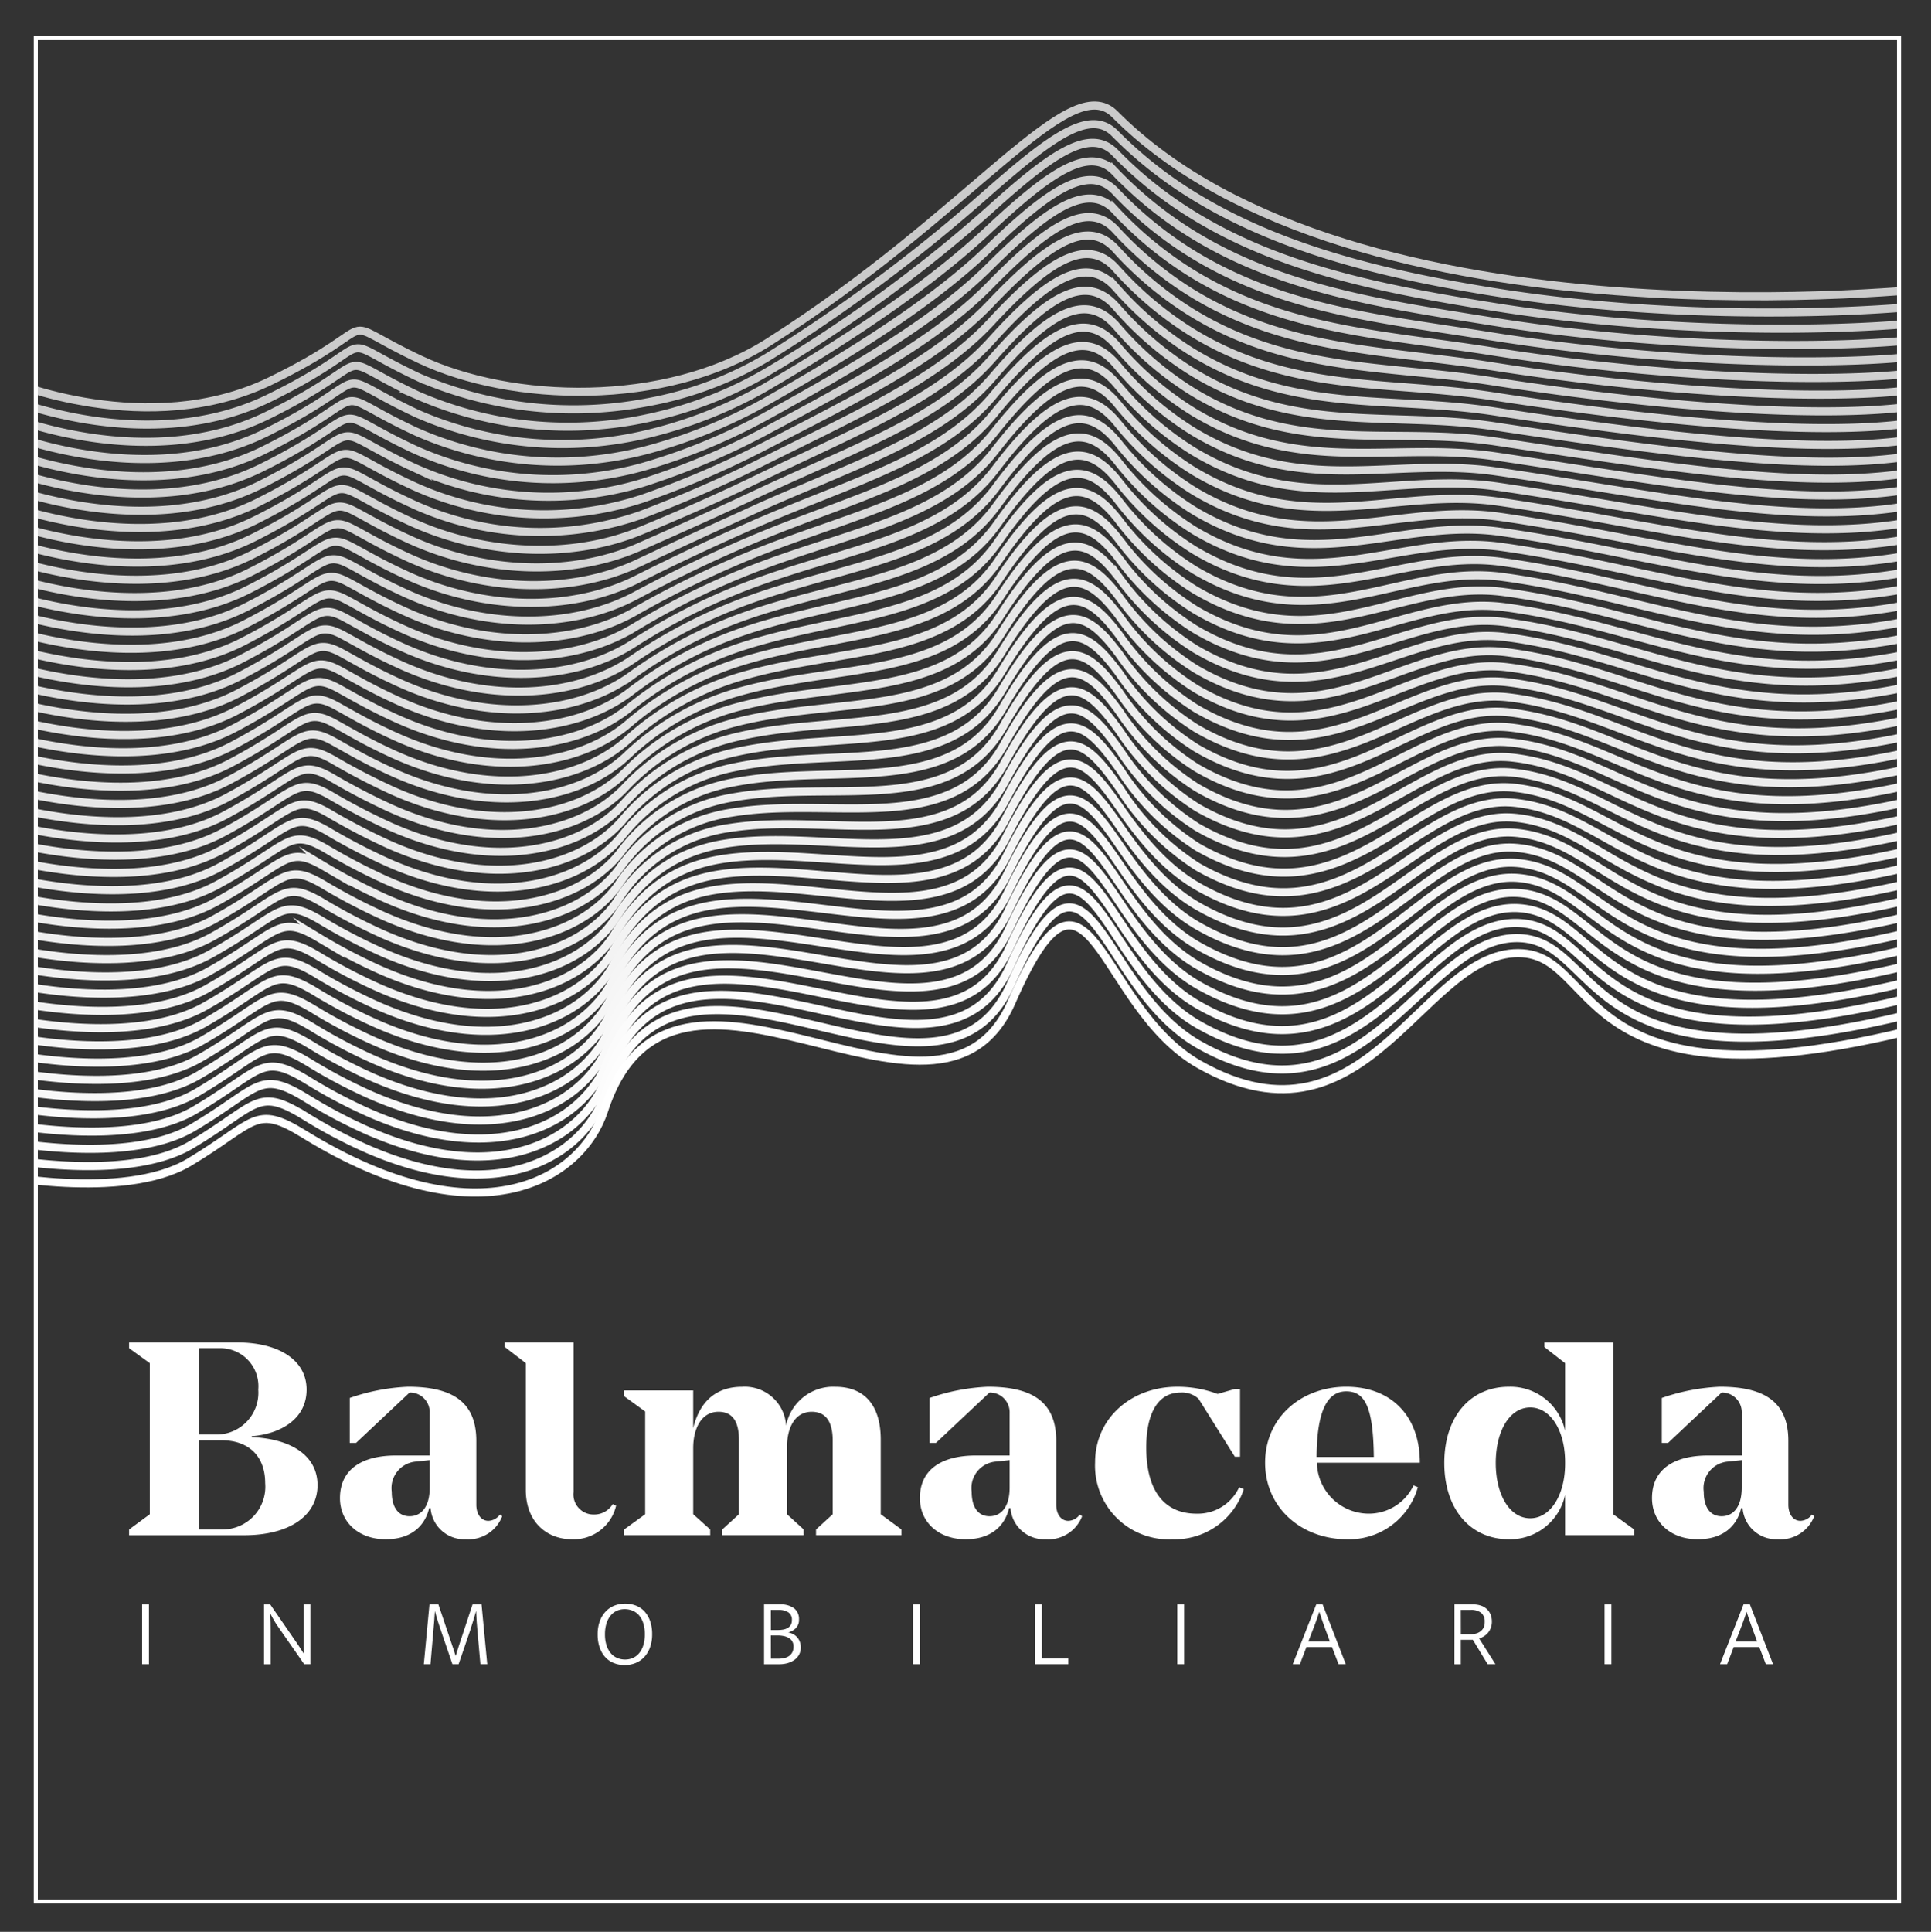 <svg xmlns="http://www.w3.org/2000/svg" xmlns:xlink="http://www.w3.org/1999/xlink" width="177.343" height="177.4" viewBox="0 0 177.343 177.4"><rect x="0" y="0" width="177.343" height="177.4" fill="#333333" stroke="none"/><defs><clipPath id="a"><rect width="171.115" height="171.115" transform="translate(874.618 26.772)" fill="none"/></clipPath></defs><g transform="translate(-871.329 -23.275)"><rect width="177.343" height="177.4" transform="translate(871.329 23.275)" fill="none"/><g clip-path="url(#a)"><path d="M872.005,58.22s12.915,5.514,24.167.04,5.12-6.026,13.789-1.946c8.273,3.893,22.378,4.46,31.958-1.622,18.772-11.92,27.621-25.132,31.795-20.927,21.9,22.062,75.5,15.942,75.5,15.942" fill="none" stroke="#cbcbcb" stroke-miterlimit="10" stroke-width="0.744"/><path d="M871.968,59.838s12.9,5.45,24.039.016c7.418-3.624,7.25-5.1,8.865-4.442.819.33,2.074,1.184,4.98,2.55a35.888,35.888,0,0,0,21,2.244,32.779,32.779,0,0,0,10.96-4.12,148.618,148.618,0,0,0,20.217-15.1c5.82-5.106,9.414-7.8,11.7-5.448a38.187,38.187,0,0,0,6.956,5.554c7.948,4.978,17.563,7.319,27.207,8.9,20.56,3.386,40.578,1.468,41.493,1.173" fill="none" stroke="#ccc" stroke-miterlimit="10" stroke-width="0.744"/><path d="M871.931,61.457s12.888,5.384,23.911-.009c7.387-3.624,7.221-5.1,8.9-4.4.847.352,2.117,1.209,5,2.562a34.552,34.552,0,0,0,21.013,2.075A36.414,36.414,0,0,0,941.7,57.48a130.368,130.368,0,0,0,20.378-14.807c5.785-5.251,9.343-7.772,11.669-5.365a36.821,36.821,0,0,0,6.96,5.6c8.12,5.064,17.631,6.906,27.263,8.462,20.269,3.321,39.755,1.833,41.586,1.242" fill="none" stroke="#cdcdcd" stroke-miterlimit="10" stroke-width="0.744"/><path d="M871.894,63.075s12.875,5.32,23.782-.033c7.357-3.625,7.193-5.108,8.939-4.358.875.373,2.161,1.234,5.018,2.574a33.309,33.309,0,0,0,21.031,1.9,41.094,41.094,0,0,0,10.923-4.289c8.689-5.067,15.6-9.891,20.538-14.512,5.757-5.389,9.276-7.754,11.633-5.283a35.859,35.859,0,0,0,6.964,5.645c8.294,5.15,17.7,6.492,27.32,8.027,19.979,3.258,38.932,2.2,41.679,1.311" fill="none" stroke="#cecece" stroke-miterlimit="10" stroke-width="0.744"/><path d="M871.857,64.694s12.861,5.254,23.654-.058c7.327-3.625,7.164-5.114,8.976-4.316.9.4,2.2,1.265,5.037,2.585a32.059,32.059,0,0,0,21.048,1.737,47.241,47.241,0,0,0,10.9-4.374c8.718-4.937,15.765-9.456,20.7-14.216,5.729-5.528,9.209-7.737,11.6-5.2a34.927,34.927,0,0,0,6.968,5.691c8.467,5.236,17.77,6.057,27.376,7.593,19.7,3.149,38.109,2.563,41.772,1.38" fill="none" stroke="#d0d0d0" stroke-miterlimit="10" stroke-width="0.744"/><path d="M871.82,66.312s12.848,5.19,23.526-.082c7.3-3.626,7.133-5.117,9.012-4.273.931.417,2.245,1.29,5.057,2.6A30.95,30.95,0,0,0,930.48,66.12a55.488,55.488,0,0,0,10.885-4.458c8.746-4.807,15.928-9.021,20.86-13.921,5.7-5.665,9.143-7.72,11.563-5.12a34.049,34.049,0,0,0,6.971,5.737C989.4,53.68,998.6,54,1008.192,55.516c19.406,3.076,37.287,2.928,41.865,1.45" fill="none" stroke="#d1d1d1" stroke-miterlimit="10" stroke-width="0.744"/><path d="M871.782,67.931s12.835,5.124,23.4-.107c7.266-3.626,7.1-5.122,9.05-4.231.958.439,2.288,1.316,5.075,2.608a29.935,29.935,0,0,0,21.084,1.4,67.468,67.468,0,0,0,10.866-4.543c8.773-4.677,16.09-8.585,21.02-13.626,5.674-5.8,9.076-7.7,11.527-5.037a33.321,33.321,0,0,0,6.976,5.782c8.814,5.408,17.908,5.22,27.489,6.724,19.116,3,36.464,3.292,41.958,1.519" fill="none" stroke="#d2d2d2" stroke-miterlimit="10" stroke-width="0.744"/><path d="M871.745,69.549s12.822,5.06,23.27-.131c7.235-3.627,7.076-5.128,9.087-4.189.986.46,2.331,1.342,5.094,2.62a28.975,28.975,0,0,0,21.1,1.228,85.883,85.883,0,0,0,10.847-4.627c8.8-4.547,16.253-8.149,21.181-13.331,5.646-5.938,9.01-7.685,11.492-4.955a32.361,32.361,0,0,0,6.98,5.828c8.976,5.512,17.977,4.8,27.545,6.29,18.827,2.928,35.641,3.657,42.051,1.588" fill="none" stroke="#d3d3d3" stroke-miterlimit="10" stroke-width="0.744"/><path d="M871.708,71.168s12.819,5.015,23.141-.156c7.213-3.613,7.047-5.134,9.124-4.147,1.014.482,2.375,1.368,5.114,2.632a28.088,28.088,0,0,0,21.118,1.059c3.667-1.395,7.37-2.981,10.828-4.712,8.828-4.418,16.417-7.713,21.342-13.036,5.619-6.074,8.944-7.669,11.457-4.873a31.717,31.717,0,0,0,6.983,5.874c9.148,5.6,18.046,4.383,27.6,5.855,18.537,2.857,34.818,4.022,42.143,1.657" fill="none" stroke="#d4d4d4" stroke-miterlimit="10" stroke-width="0.744"/><path d="M871.671,72.787s12.807,4.952,23.013-.181c7.183-3.612,7.018-5.139,9.161-4.1,1.042.5,2.418,1.392,5.133,2.643,6.882,3.171,14.9,3.443,21.135.889,3.643-1.493,7.327-3.108,10.81-4.8,8.854-4.289,16.579-7.276,21.5-12.741,5.594-6.209,8.879-7.652,11.422-4.79a31.084,31.084,0,0,0,6.988,5.919c9.32,5.688,18.114,3.965,27.657,5.421,18.249,2.784,34,4.387,42.237,1.726" fill="none" stroke="#d5d5d5" stroke-miterlimit="10" stroke-width="0.744"/><path d="M871.634,74.4s12.794,4.889,22.885-.205c7.153-3.611,6.989-5.145,9.2-4.062,1.069.524,2.461,1.418,5.151,2.655,7.042,3.237,15.075,3.4,21.153.72,3.619-1.594,7.284-3.237,10.791-4.881,8.88-4.161,16.743-6.839,21.662-12.445,5.567-6.345,8.814-7.637,11.387-4.709a30.547,30.547,0,0,0,6.991,5.965c9.493,5.776,18.184,3.547,27.714,4.986,17.959,2.714,33.174,4.752,42.33,1.8" fill="none" stroke="#d6d6d6" stroke-miterlimit="10" stroke-width="0.744"/><path d="M871.6,76.024s12.782,4.826,22.756-.23c7.125-3.61,6.96-5.151,9.235-4.02,1.1.546,2.505,1.443,5.171,2.667,7.2,3.3,15.244,3.345,21.17.55,3.6-1.7,7.24-3.365,10.772-4.965,8.906-4.033,16.907-6.4,21.823-12.15,5.541-6.479,8.748-7.621,11.352-4.627a29.981,29.981,0,0,0,6.995,6.011c9.665,5.863,18.252,3.129,27.77,4.552,17.669,2.642,32.351,5.116,42.423,1.865" fill="none" stroke="#d7d7d7" stroke-miterlimit="10" stroke-width="0.744"/><path d="M871.559,77.642s12.77,4.763,22.629-.254c7.1-3.609,6.931-5.157,9.272-3.978,1.125.567,2.548,1.469,5.19,2.679,7.361,3.371,15.413,3.289,21.187.381,3.574-1.8,7.2-3.494,10.754-5.049,8.931-3.907,17.07-5.965,21.983-11.856,5.515-6.614,8.683-7.6,11.316-4.544a29.5,29.5,0,0,0,7,6.056c9.838,5.95,18.321,2.711,27.827,4.118,17.379,2.572,31.528,5.481,42.516,1.934" fill="none" stroke="#d9d9d9" stroke-miterlimit="10" stroke-width="0.744"/><path d="M871.522,79.261s12.758,4.7,22.5-.279c7.065-3.609,6.9-5.163,9.308-3.936,1.154.589,2.592,1.494,5.21,2.691,7.52,3.437,15.581,3.229,21.2.211,3.552-1.906,7.153-3.622,10.735-5.133,8.956-3.78,17.235-5.528,22.144-11.561,5.49-6.748,8.618-7.589,11.281-4.462a29,29,0,0,0,7,6.1c10.01,6.038,18.389,2.293,27.883,3.683,17.089,2.5,30.7,5.846,42.609,2" fill="none" stroke="#dadada" stroke-miterlimit="10" stroke-width="0.744"/><path d="M871.485,80.879s12.745,4.635,22.372-.3c7.035-3.608,6.874-5.169,9.346-3.893,1.182.609,2.635,1.519,5.228,2.7,7.681,3.5,15.75,3.165,21.223.042a90.109,90.109,0,0,1,10.715-5.218c8.981-3.653,17.4-5.089,22.3-11.266,5.465-6.881,8.553-7.574,11.246-4.38a28.579,28.579,0,0,0,7.006,6.148c10.183,6.125,18.458,1.876,27.94,3.249,16.8,2.433,29.883,6.211,42.7,2.072" fill="none" stroke="#dbdbdb" stroke-miterlimit="10" stroke-width="0.744"/><path d="M871.448,82.5s12.732,4.571,22.244-.328c7.005-3.607,6.844-5.175,9.383-3.851,1.209.631,2.678,1.544,5.247,2.714,7.84,3.569,15.917,3.1,21.24-.128a69.486,69.486,0,0,1,10.7-5.3c9.005-3.527,17.564-4.651,22.465-10.971,5.44-7.015,8.489-7.558,11.211-4.3a28.143,28.143,0,0,0,7.01,6.193c10.356,6.212,18.526,1.458,28,2.814,16.509,2.365,29.06,6.576,42.795,2.142" fill="none" stroke="#dcdcdc" stroke-miterlimit="10" stroke-width="0.744"/><path d="M871.411,84.117s12.719,4.507,22.116-.353c6.975-3.607,6.815-5.181,9.419-3.809,1.238.652,2.722,1.569,5.267,2.726,8,3.635,16.083,3.024,21.257-.3A56.584,56.584,0,0,1,940.148,77c9.029-3.4,17.729-4.212,22.626-10.676,5.415-7.148,8.424-7.543,11.175-4.215a27.8,27.8,0,0,0,7.014,6.239c10.529,6.3,18.595,1.041,28.053,2.38,16.218,2.3,28.237,6.94,42.887,2.211" fill="none" stroke="#ddd" stroke-miterlimit="10" stroke-width="0.744"/><path d="M871.373,85.735s12.707,4.443,21.988-.377c6.946-3.607,6.787-5.187,9.457-3.767,1.266.674,2.765,1.594,5.285,2.737,8.161,3.7,16.248,2.949,21.275-.466a47.7,47.7,0,0,1,10.66-5.471c9.052-3.276,17.894-3.774,22.786-10.38,5.391-7.282,8.36-7.529,11.14-4.134a27.423,27.423,0,0,0,7.018,6.286c10.7,6.384,18.663.623,28.109,1.945,15.928,2.228,27.414,7.305,42.98,2.28" fill="none" stroke="#dedede" stroke-miterlimit="10" stroke-width="0.744"/><path d="M871.336,87.354s12.694,4.378,21.86-.4c6.916-3.606,6.758-5.194,9.494-3.724,1.293.694,2.808,1.618,5.3,2.748,8.32,3.768,16.411,2.869,21.292-.635a41.2,41.2,0,0,1,10.641-5.556C949,76.633,957.987,76.45,962.874,69.7c5.367-7.414,8.3-7.515,11.1-4.052A27.068,27.068,0,0,0,981,71.98c10.875,6.471,18.732.207,28.165,1.51,15.638,2.161,26.592,7.67,43.074,2.349" fill="none" stroke="#dfdfdf" stroke-miterlimit="10" stroke-width="0.744"/><path d="M871.3,88.972s12.681,4.315,21.732-.426c6.886-3.606,6.729-5.2,9.53-3.682,1.322.716,2.853,1.643,5.324,2.76,8.48,3.834,16.572,2.786,21.309-.805a36.269,36.269,0,0,1,10.622-5.64c9.1-3.028,18.226-2.9,23.107-9.79,5.344-7.547,8.233-7.5,11.07-3.969a26.767,26.767,0,0,0,7.026,6.377c11.048,6.557,18.8-.21,28.221,1.076,15.348,2.094,25.77,8.035,43.167,2.418" fill="none" stroke="#e1e1e1" stroke-miterlimit="10" stroke-width="0.744"/><path d="M871.262,90.591s12.668,4.25,21.6-.451c6.856-3.606,6.7-5.206,9.568-3.64,1.349.737,2.9,1.668,5.343,2.772,8.64,3.9,16.732,2.7,21.326-.974a32.382,32.382,0,0,1,10.6-5.725c9.122-2.9,18.391-2.456,23.267-9.495,5.32-7.679,8.17-7.486,11.035-3.887a26.44,26.44,0,0,0,7.029,6.423c11.222,6.643,18.869-.626,28.278.641,15.057,2.029,24.947,8.4,43.26,2.488" fill="none" stroke="#e2e2e2" stroke-miterlimit="10" stroke-width="0.744"/><path d="M871.225,92.209s12.655,4.185,21.475-.475c6.826-3.606,6.672-5.212,9.6-3.6,1.377.758,2.939,1.693,5.361,2.784,8.8,3.964,16.89,2.609,21.344-1.144a29.276,29.276,0,0,1,10.585-5.809c9.145-2.781,18.558-2.017,23.428-9.2,5.3-7.812,8.107-7.471,11-3.805a26.145,26.145,0,0,0,7.033,6.469c11.394,6.73,18.937-1.042,28.334.207,14.766,1.963,24.124,8.764,43.353,2.557" fill="none" stroke="#e3e3e3" stroke-miterlimit="10" stroke-width="0.744"/><path d="M871.188,93.828s12.642,4.12,21.347-.5c6.8-3.606,6.646-5.224,9.641-3.556,1.407.777,2.984,1.718,5.381,2.8,8.961,4.029,17.045,2.517,21.362-1.313a26.679,26.679,0,0,1,10.565-5.894c9.168-2.658,18.725-1.577,23.589-8.9,5.274-7.944,8.044-7.457,10.964-3.722a25.863,25.863,0,0,0,7.038,6.514c11.567,6.816,19.005-1.458,28.39-.227,14.475,1.9,23.3,9.129,43.446,2.626" fill="none" stroke="#e4e4e4" stroke-miterlimit="10" stroke-width="0.744"/><path d="M871.15,95.446s12.63,4.056,21.219-.524c6.766-3.607,6.618-5.23,9.679-3.513,1.435.8,3.027,1.742,5.4,2.807,9.121,4.094,17.2,2.422,21.379-1.483a24.537,24.537,0,0,1,10.547-5.978c9.19-2.536,18.891-1.138,23.749-8.609,5.251-8.077,7.981-7.444,10.929-3.641a25.63,25.63,0,0,0,7.041,6.56c11.741,6.9,19.074-1.874,28.447-.662,14.184,1.834,22.479,9.494,43.538,2.695" fill="none" stroke="#e5e5e5" stroke-miterlimit="10" stroke-width="0.744"/><path d="M871.113,97.065s12.616,3.99,21.091-.549c6.736-3.607,6.589-5.236,9.715-3.471a60.991,60.991,0,0,0,5.42,2.819c9.281,4.159,17.348,2.325,21.4-1.652a22.7,22.7,0,0,1,10.528-6.062c9.213-2.416,19.058-.7,23.91-8.315,5.229-8.208,7.918-7.431,10.894-3.559a25.353,25.353,0,0,0,7.045,6.606c11.914,6.987,19.141-2.289,28.5-1.1,13.893,1.769,21.656,9.859,43.631,2.764" fill="none" stroke="#e6e6e6" stroke-miterlimit="10" stroke-width="0.744"/><path d="M871.076,98.684s12.6,3.924,20.963-.574c6.705-3.607,6.56-5.243,9.752-3.429a59.741,59.741,0,0,0,5.438,2.831c9.443,4.223,17.5,2.227,21.414-1.822a21.158,21.158,0,0,1,10.509-6.146c9.236-2.294,19.225-.259,24.071-8.02,5.206-8.34,7.856-7.417,10.858-3.476A25.137,25.137,0,0,0,981.13,84.7c12.088,7.073,19.21-2.7,28.56-1.531,13.6,1.707,20.833,10.224,43.724,2.834" fill="none" stroke="#e7e7e7" stroke-miterlimit="10" stroke-width="0.744"/><path d="M871.039,100.3s12.589,3.859,20.834-.6c6.676-3.608,6.531-5.249,9.79-3.387a58.478,58.478,0,0,0,5.457,2.843c9.6,4.288,17.643,2.126,21.431-1.991a19.8,19.8,0,0,1,10.491-6.231c9.257-2.174,19.392.181,24.231-7.725,5.184-8.472,7.793-7.4,10.823-3.394a24.9,24.9,0,0,0,7.053,6.7c12.262,7.158,19.277-3.118,28.616-1.965,13.311,1.644,20.01,10.588,43.817,2.9" fill="none" stroke="#e8e8e8" stroke-miterlimit="10" stroke-width="0.744"/><path d="M871,101.921s12.575,3.793,20.706-.623c6.645-3.609,6.5-5.255,9.826-3.344a57.581,57.581,0,0,0,5.477,2.854c9.763,4.352,17.786,2.025,21.448-2.161a18.614,18.614,0,0,1,10.472-6.315c9.28-2.054,19.56.621,24.392-7.43,5.163-8.6,7.732-7.39,10.788-3.312a24.676,24.676,0,0,0,7.056,6.743c12.436,7.244,19.346-3.532,28.672-2.4,13.021,1.581,19.188,10.953,43.911,2.972" fill="none" stroke="#eaeaea" stroke-miterlimit="10" stroke-width="0.744"/><path d="M870.965,103.539s12.562,3.728,20.578-.647c6.614-3.609,6.473-5.261,9.863-3.3a56.427,56.427,0,0,0,5.495,2.866c9.925,4.416,17.927,1.922,21.466-2.33a17.579,17.579,0,0,1,10.453-6.4c9.3-1.934,19.728,1.061,24.552-7.135,5.142-8.735,7.671-7.377,10.754-3.23a24.473,24.473,0,0,0,7.06,6.789c12.609,7.329,19.414-3.946,28.728-2.834,12.729,1.52,18.366,11.318,44,3.041" fill="none" stroke="#ebebeb" stroke-miterlimit="10" stroke-width="0.744"/><path d="M870.927,105.158s12.549,3.662,20.45-.672c6.584-3.61,6.445-5.267,9.9-3.26a55.576,55.576,0,0,0,5.514,2.878c10.086,4.48,18.065,1.819,21.483-2.5A16.655,16.655,0,0,1,938.71,95.12c9.324-1.815,19.9,1.5,24.712-6.84,5.12-8.866,7.609-7.364,10.718-3.147a24.286,24.286,0,0,0,7.064,6.834c12.784,7.414,19.482-4.36,28.785-3.268,12.438,1.459,17.543,11.683,44.1,3.11" fill="none" stroke="#ececec" stroke-miterlimit="10" stroke-width="0.744"/><path d="M870.89,106.776s12.535,3.6,20.322-.7c6.553-3.612,6.416-5.273,9.937-3.218a54.5,54.5,0,0,0,5.534,2.89c10.246,4.543,18.2,1.715,21.5-2.669A15.833,15.833,0,0,1,938.6,96.514c9.346-1.7,20.064,1.942,24.873-6.544,5.1-9,7.548-7.352,10.683-3.066a24.081,24.081,0,0,0,7.068,6.88c12.957,7.5,19.549-4.772,28.841-3.7,12.147,1.4,16.72,12.048,44.19,3.18" fill="none" stroke="#ededed" stroke-miterlimit="10" stroke-width="0.744"/><path d="M870.853,108.395s12.521,3.53,20.194-.721c6.522-3.613,6.387-5.279,9.974-3.176a53.551,53.551,0,0,0,5.553,2.9c10.407,4.607,18.334,1.612,21.518-2.838a15.1,15.1,0,0,1,10.4-6.653c9.369-1.579,20.233,2.382,25.034-6.249,5.078-9.13,7.487-7.34,10.648-2.984a23.919,23.919,0,0,0,7.071,6.926c13.132,7.584,19.618-5.185,28.9-4.137,11.855,1.338,15.9,12.412,44.282,3.249" fill="none" stroke="#eee" stroke-miterlimit="10" stroke-width="0.744"/><path d="M870.816,110.014s12.507,3.463,20.065-.746c6.492-3.614,6.359-5.285,10.011-3.133a52.84,52.84,0,0,0,5.572,2.912c10.569,4.67,18.465,1.508,21.536-3.007A14.445,14.445,0,0,1,938.378,99.3c9.39-1.461,20.4,2.822,25.194-5.954,5.057-9.261,7.426-7.327,10.612-2.9a23.871,23.871,0,0,0,7.076,6.971c13.32,7.643,19.685-5.6,28.954-4.572,11.563,1.28,15.074,12.778,44.375,3.319" fill="none" stroke="#efefef" stroke-miterlimit="10" stroke-width="0.744"/><path d="M870.779,111.632s12.493,3.4,19.937-.77c6.461-3.616,6.33-5.291,10.048-3.091a52.159,52.159,0,0,0,5.591,2.924c10.73,4.733,18.593,1.4,21.553-3.177,2.866-4.436,6.262-6.237,10.359-6.822,9.413-1.344,20.57,3.263,25.355-5.659,5.037-9.392,7.365-7.315,10.577-2.819a23.693,23.693,0,0,0,7.079,7.017c13.494,7.729,19.753-6.008,29.011-5.006,11.272,1.221,14.252,13.142,44.468,3.387" fill="none" stroke="#f0f0f0" stroke-miterlimit="10" stroke-width="0.744"/><path d="M870.742,113.251s12.478,3.33,19.808-.795c6.431-3.617,6.3-5.3,10.086-3.049a51.153,51.153,0,0,0,5.61,2.936c10.891,4.8,18.719,1.3,21.57-3.346,2.807-4.577,6.217-6.37,10.34-6.907,9.435-1.227,20.74,3.7,25.516-5.364,5.016-9.524,7.3-7.3,10.542-2.737a23.511,23.511,0,0,0,7.083,7.063c13.667,7.815,19.82-6.419,29.067-5.44,10.98,1.162,13.429,13.507,44.561,3.456" fill="none" stroke="#f2f2f2" stroke-miterlimit="10" stroke-width="0.744"/><path d="M870.7,114.869s12.465,3.263,19.681-.819c6.4-3.619,6.272-5.3,10.122-3.007a50.793,50.793,0,0,0,5.629,2.948c11.053,4.858,18.844,1.2,21.588-3.516s6.173-6.5,10.322-6.991c9.457-1.111,20.908,4.144,25.676-5.069,5-9.655,7.245-7.29,10.506-2.654a23.38,23.38,0,0,0,7.087,7.109c13.84,7.9,19.889-6.83,29.123-5.876,10.689,1.1,12.607,13.872,44.655,3.526" fill="none" stroke="#f3f3f3" stroke-miterlimit="10" stroke-width="0.744"/><path d="M870.667,116.488s12.451,3.2,19.553-.844c6.368-3.621,6.243-5.31,10.159-2.965a49.782,49.782,0,0,0,5.648,2.96c11.215,4.92,18.966,1.1,21.605-3.685,2.682-4.857,6.128-6.637,10.3-7.075,9.48-1,21.078,4.583,25.837-4.774,4.976-9.787,7.185-7.279,10.471-2.573,1.8,2.581,4.034,5.4,7.091,7.155,14.013,7.986,19.956-7.24,29.179-6.31,10.4,1.048,11.784,14.236,44.748,3.6" fill="none" stroke="#f4f4f4" stroke-miterlimit="10" stroke-width="0.744"/><path d="M870.63,118.106s12.436,3.129,19.424-.868c6.337-3.624,6.215-5.316,10.2-2.922a49.458,49.458,0,0,0,5.667,2.971c11.376,4.982,19.086.995,21.622-3.855,2.614-5,6.084-6.77,10.284-7.159,9.5-.881,21.248,5.024,26-4.479,4.957-9.918,7.126-7.267,10.437-2.491,1.8,2.594,4.023,5.443,7.094,7.2,14.187,8.072,20.024-7.649,29.236-6.745,10.106.992,10.962,14.6,44.841,3.665" fill="none" stroke="#f5f5f5" stroke-miterlimit="10" stroke-width="0.744"/><path d="M870.593,119.725s12.421,3.061,19.3-.893c6.306-3.626,6.186-5.322,10.233-2.88a48.618,48.618,0,0,0,5.687,2.983c11.538,5.043,19.2.894,21.64-4.024,2.544-5.138,6.038-6.9,10.265-7.244,9.525-.766,21.417,5.465,26.157-4.184,4.937-10.049,7.067-7.255,10.4-2.409,1.794,2.606,4.014,5.485,7.1,7.247,14.36,8.158,20.091-8.056,29.292-7.179,9.814.936,10.139,14.966,44.933,3.733" fill="none" stroke="#f6f6f6" stroke-miterlimit="10" stroke-width="0.744"/><path d="M870.556,121.343s12.407,2.994,19.168-.917c6.274-3.629,6.157-5.328,10.27-2.838a48.242,48.242,0,0,0,5.7,3c11.7,5.105,19.321.8,21.658-4.194,2.472-5.277,5.994-7.038,10.246-7.328,9.548-.652,21.587,5.905,26.318-3.889,4.918-10.18,7.007-7.243,10.366-2.326,1.789,2.618,4,5.526,7.1,7.292,14.533,8.244,20.158-8.463,29.348-7.613,9.522.88,9.316,15.331,45.026,3.8" fill="none" stroke="#f7f7f7" stroke-miterlimit="10" stroke-width="0.744"/><path d="M870.519,122.962s12.392,2.926,19.039-.942c6.243-3.631,6.129-5.334,10.307-2.8a48.416,48.416,0,0,0,5.725,3.007c11.872,5.143,19.435.7,21.675-4.363,2.4-5.417,5.949-7.173,10.227-7.413,9.571-.538,21.758,6.346,26.479-3.594,4.9-10.311,6.948-7.232,10.331-2.244,1.784,2.63,3.992,5.567,7.106,7.338,14.707,8.33,20.225-8.869,29.4-8.048,9.23.826,8.493,15.7,45.119,3.872" fill="none" stroke="#f8f8f8" stroke-miterlimit="10" stroke-width="0.744"/><path d="M870.481,124.581s12.37,2.845,18.912-.967c6.2-3.647,6.1-5.34,10.344-2.753a47.689,47.689,0,0,0,5.744,3.018c12.032,5.207,19.548.6,21.692-4.533,2.32-5.555,5.905-7.307,10.209-7.5,9.594-.424,21.943,6.794,26.639-3.3,4.9-10.434,6.889-7.22,10.3-2.162,1.779,2.643,3.982,5.609,7.11,7.384,14.88,8.416,20.292-9.274,29.461-8.482,8.938.772,7.67,16.06,45.212,3.941" fill="none" stroke="#f9f9f9" stroke-miterlimit="10" stroke-width="0.744"/><path d="M870.444,126.2s12.357,2.78,18.784-.991c6.173-3.647,6.071-5.346,10.381-2.711a47.068,47.068,0,0,0,5.763,3.03c12.193,5.272,19.659.507,21.709-4.7,2.241-5.694,5.861-7.442,10.19-7.582,9.618-.311,22.11,7.233,26.8-3,4.873-10.567,6.831-7.209,10.26-2.079,1.775,2.654,3.972,5.65,7.114,7.429,15.053,8.5,20.36-9.678,29.518-8.917,8.646.719,6.848,16.426,45.3,4.011" fill="none" stroke="#fbfbfb" stroke-miterlimit="10" stroke-width="0.744"/><path d="M870.407,127.818s12.343,2.715,18.655-1.016c6.143-3.648,6.042-5.353,10.418-2.669a46.555,46.555,0,0,0,5.782,3.042c12.354,5.336,19.77.414,21.727-4.872,2.159-5.83,5.817-7.585,10.171-7.666,9.641-.217,22.277,7.672,26.961-2.708,4.849-10.7,6.781-7.205,10.225-2,1.775,2.664,3.962,5.692,7.118,7.475,15.226,8.588,20.427-10.08,29.574-9.351,8.355.666,6.025,16.79,45.4,4.079" fill="none" stroke="#fcfcfc" stroke-miterlimit="10" stroke-width="0.744"/><path d="M870.37,129.436s12.33,2.65,18.527-1.04c6.113-3.648,6.013-5.359,10.455-2.627a45.769,45.769,0,0,0,5.8,3.053c12.514,5.4,19.878.323,21.744-5.04,2.076-5.967,5.773-7.716,10.153-7.751,9.665-.1,22.443,8.111,27.121-2.413,4.826-10.835,6.719-7.191,10.19-1.916,1.768,2.678,3.951,5.734,7.121,7.521,15.4,8.674,20.493-10.467,29.63-9.785,8.063.626,5.2,17.155,45.492,4.148" fill="none" stroke="#fdfdfd" stroke-miterlimit="10" stroke-width="0.744"/><path d="M870.333,131.055s12.316,2.585,18.4-1.065,5.984-5.365,10.492-2.585c16.27,10.036,25.55,4.083,27.581-2.145,6.37-19.525,30.62,5.564,37.416-9.953,7.222-16.491,7.774.386,17.28,5.733,15.573,8.76,20.561-10.88,29.686-10.22,7.772.563,4.38,17.52,45.585,4.218" fill="none" stroke="#fff" stroke-miterlimit="10" stroke-width="0.744"/></g><path d="M885.01,170.607v5.49h-.628v-5.49Z" fill="#fff"/><path d="M895.577,170.607h.566l2.449,3.547c.11.163.219.325.327.488s.21.325.309.488h.018q-.018-.323-.022-.64t0-.641v-3.242h.61v5.49h-.567l-2.4-3.442c-.122-.174-.243-.362-.362-.562s-.231-.4-.335-.6h-.018c.012.262.02.518.026.771s.009.51.009.771V176.1h-.61Z" fill="#fff"/><path d="M910.772,170.607h.819l1.272,3.774c.047.133.1.284.153.453s.106.331.152.488h.018c.046-.151.1-.31.148-.475s.1-.321.148-.466l1.246-3.774h.828l.523,5.49h-.628l-.27-3.024c-.029-.308-.053-.611-.074-.91s-.036-.6-.048-.911h-.017c-.082.279-.17.577-.266.893s-.193.626-.292.928l-1.037,3.024h-.566l-1.037-3.032q-.157-.462-.3-.9c-.093-.294-.18-.6-.261-.911h-.018q-.026.419-.06.889c-.024.314-.05.624-.079.932l-.261,3.024h-.611Z" fill="#fff"/><path d="M928.738,170.537a2.735,2.735,0,0,1,.98.175,2.088,2.088,0,0,1,.789.527,2.531,2.531,0,0,1,.522.88,3.6,3.6,0,0,1,.192,1.233,3.474,3.474,0,0,1-.2,1.216,2.547,2.547,0,0,1-.536.884,2.211,2.211,0,0,1-.8.541,2.643,2.643,0,0,1-.984.183,2.675,2.675,0,0,1-.981-.179,2.121,2.121,0,0,1-.788-.531,2.521,2.521,0,0,1-.523-.881,3.6,3.6,0,0,1-.192-1.233,3.433,3.433,0,0,1,.2-1.211,2.572,2.572,0,0,1,.536-.88,2.242,2.242,0,0,1,.8-.541A2.632,2.632,0,0,1,928.738,170.537Zm-1.848,2.815a3.2,3.2,0,0,0,.148,1.029,2.127,2.127,0,0,0,.4.723,1.594,1.594,0,0,0,.588.427,1.836,1.836,0,0,0,.711.139,1.769,1.769,0,0,0,.7-.139,1.56,1.56,0,0,0,.575-.427,2.1,2.1,0,0,0,.393-.723,3.324,3.324,0,0,0,.143-1.029,3.262,3.262,0,0,0-.148-1.041,2.01,2.01,0,0,0-.4-.719,1.577,1.577,0,0,0-.588-.414,1.888,1.888,0,0,0-.71-.135,1.77,1.77,0,0,0-.7.139,1.579,1.579,0,0,0-.575.427,2.094,2.094,0,0,0-.392.724A3.25,3.25,0,0,0,926.89,173.352Z" fill="#fff"/><path d="M942.974,170.607a2.049,2.049,0,0,1,1.277.353,1.226,1.226,0,0,1,.457,1.033,1.066,1.066,0,0,1-.283.788,1.538,1.538,0,0,1-.71.4,1.573,1.573,0,0,1,.453.153,1.294,1.294,0,0,1,.366.283,1.315,1.315,0,0,1,.248.414,1.486,1.486,0,0,1,.092.535,1.358,1.358,0,0,1-.144.624,1.41,1.41,0,0,1-.4.483,1.978,1.978,0,0,1-.628.314,2.685,2.685,0,0,1-.8.113H941.5v-5.49Zm-.845,2.353h.662a2.567,2.567,0,0,0,.475-.043,1.259,1.259,0,0,0,.409-.149.768.768,0,0,0,.283-.283.875.875,0,0,0,.1-.449.778.778,0,0,0-.335-.705,1.58,1.58,0,0,0-.876-.218h-.723Zm0,2.632h.679a2.46,2.46,0,0,0,.541-.057,1.267,1.267,0,0,0,.444-.187.949.949,0,0,0,.3-.344,1.091,1.091,0,0,0,.113-.519.867.867,0,0,0-.448-.806,1.556,1.556,0,0,0-.471-.17,2.805,2.805,0,0,0-.545-.052h-.618Z" fill="#fff"/><path d="M955.816,170.607v5.49h-.628v-5.49Z" fill="#fff"/><path d="M966.383,170.607h.627v4.967h2.431v.523h-3.058Z" fill="#fff"/><path d="M980.079,170.607v5.49h-.628v-5.49Z" fill="#fff"/><path d="M992.214,170.607h.584l2.127,5.49h-.663l-.6-1.568h-2.353l-.6,1.568h-.654Zm-.732,3.416h1.987l-.435-1.176c-.076-.2-.159-.434-.249-.693s-.184-.542-.283-.85h-.018c-.046.151-.092.294-.139.427l-.135.384c-.044.122-.087.242-.131.361s-.091.243-.144.371Z" fill="#fff"/><path d="M1004.908,170.607h1.691a2.211,2.211,0,0,1,.754.118,1.5,1.5,0,0,1,.544.327,1.363,1.363,0,0,1,.331.5,1.743,1.743,0,0,1,.114.64,1.621,1.621,0,0,1-.1.571,1.517,1.517,0,0,1-.257.449,1.559,1.559,0,0,1-.371.322,2.12,2.12,0,0,1-.435.209l1.49,2.353h-.715l-1.359-2.239h-1.107V176.1h-.584Zm.584,2.745h.837a2.089,2.089,0,0,0,.536-.065,1.221,1.221,0,0,0,.431-.205.963.963,0,0,0,.287-.353,1.143,1.143,0,0,0,.1-.51,1.023,1.023,0,0,0-.327-.841,1.5,1.5,0,0,0-.963-.265h-.906Z" fill="#fff"/><path d="M1019.319,170.607v5.49h-.628v-5.49Z" fill="#fff"/><path d="M1031.454,170.607h.584l2.127,5.49h-.663l-.6-1.568h-2.353l-.6,1.568h-.654Zm-.732,3.416h1.987l-.435-1.176c-.076-.2-.159-.434-.249-.693s-.184-.542-.283-.85h-.018c-.046.151-.093.294-.139.427l-.135.384c-.044.122-.087.242-.131.361s-.091.243-.144.371Z" fill="#fff"/><path d="M900.491,159.655c0,2.722-2.456,4.6-6.762,4.6H883.188v-.529l1.9-1.4V148.453l-1.9-1.374v-.528h9.907c3.83,0,6.393,1.612,6.393,4.333,0,2.695-2.378,4.069-5.046,4.28v.079C898.325,155.428,900.491,157.093,900.491,159.655Zm-10.857-12.576v7.927h1.691a3.84,3.84,0,0,0,3.724-4.122,3.491,3.491,0,0,0-3.486-3.805Zm6.05,12.392c0-2.431-1.453-3.937-4.042-3.937h-2.008v8.19H891.8A3.924,3.924,0,0,0,895.684,159.471Z" fill="#fff"/><path d="M917.452,162.509a3.328,3.328,0,0,1-3.355,2.114,3.1,3.1,0,0,1-3.223-2.854h-.132c-.317,1.348-1.373,2.854-3.989,2.854-2.509,0-4.2-1.586-4.2-3.779,0-2.668,2.061-3.91,5.125-3.91h3.117v-3.883a1.815,1.815,0,0,0-1.849-1.9l-4.914,4.624h-.581V151.65a18.637,18.637,0,0,1,5.336-1.03c4.068,0,6.288,1.374,6.288,4.967v5.865c0,.872.449,1.48,1.109,1.48a1.361,1.361,0,0,0,1.057-.582Zm-6.657-2.642v-2.51l-1.242.132a2.44,2.44,0,0,0-2.245,2.774c0,1.48.634,2.246,1.638,2.246S910.795,161.743,910.795,159.867Z" fill="#fff"/><path d="M927.914,161.531a3.992,3.992,0,0,1-4.068,3.092c-2.245,0-4.227-1.533-4.227-4.545V148.453l-1.928-1.479v-.423h6.314V160.29a1.843,1.843,0,0,0,1.875,2.06,1.976,1.976,0,0,0,1.717-.951Z" fill="#fff"/><path d="M954.12,163.724v.529h-7.846v-.529l1.532-1.4v-6.737c0-1.77-.634-2.669-1.928-2.669-1.585,0-2.272,1.533-2.272,3.25v6.156l1.532,1.4v.529h-7.476v-.529l1.532-1.4v-6.816c0-1.718-.607-2.59-1.875-2.59-1.585,0-2.325,1.559-2.325,3.329v6.077l1.559,1.4v.529h-7.9v-.529l1.929-1.4v-9.432l-1.929-1.4v-.529h6.34v3.461c.528-2.193,1.876-3.8,4.491-3.8a3.806,3.806,0,0,1,4.042,3.567,4.4,4.4,0,0,1,4.517-3.567c2.509,0,4.174,1.506,4.174,4.861v6.843Z" fill="#fff"/><path d="M970.711,162.509a3.328,3.328,0,0,1-3.355,2.114,3.1,3.1,0,0,1-3.223-2.854H964c-.317,1.348-1.373,2.854-3.989,2.854-2.509,0-4.2-1.586-4.2-3.779,0-2.668,2.061-3.91,5.125-3.91h3.117v-3.883a1.815,1.815,0,0,0-1.849-1.9l-4.914,4.624h-.581V151.65a18.636,18.636,0,0,1,5.336-1.03c4.068,0,6.288,1.374,6.288,4.967v5.865c0,.872.449,1.48,1.109,1.48a1.361,1.361,0,0,0,1.057-.582Zm-6.657-2.642v-2.51l-1.242.132a2.44,2.44,0,0,0-2.245,2.774c0,1.48.634,2.246,1.638,2.246S964.054,161.743,964.054,159.867Z" fill="#fff"/><path d="M985.558,160.025a6.655,6.655,0,0,1-6.551,4.6,6.768,6.768,0,0,1-7.106-7.055c0-4.095,3.355-6.948,7.528-6.948a10.48,10.48,0,0,1,3.725.66l1.559-.449h.5v6.209h-.476l-3.328-5.311a2.242,2.242,0,0,0-1.638-.581c-2.4,0-3.17,2.431-3.17,5.047,0,3.989,1.664,6.076,4.623,6.076a4.179,4.179,0,0,0,3.909-2.43Z" fill="#fff"/><path d="M1001.145,159.682l.4.159a6.551,6.551,0,0,1-6.5,4.782c-4.174,0-7.529-2.88-7.529-7.028s3.328-6.975,7.45-6.975c4.094,0,6.762,2.642,6.762,6.975h-9.457a4.777,4.777,0,0,0,4.7,4.676A4.541,4.541,0,0,0,1001.145,159.682Zm-8.9-2.616H997.5c-.053-4.544-.793-6.023-2.536-6.023C993.167,151.043,992.269,152.971,992.243,157.066Z" fill="#fff"/><path d="M1021.408,163.724v.529h-6.341v-3.7a5.161,5.161,0,0,1-5.177,4.069c-3.461,0-5.918-2.7-5.918-7,0-4.333,2.457-7,5.918-7a5.138,5.138,0,0,1,5.177,4.042v-6.209l-1.9-1.479v-.423h6.314v15.773Zm-6.341-6.05v-.132c0-2.959-1.373-5.02-3.2-5.02-1.928,0-3.17,2.219-3.17,5.1,0,2.853,1.242,5.073,3.17,5.073C1013.694,162.694,1015.067,160.607,1015.067,157.674Z" fill="#fff"/><path d="M1037.945,162.509a3.326,3.326,0,0,1-3.354,2.114,3.1,3.1,0,0,1-3.223-2.854h-.132c-.317,1.348-1.374,2.854-3.989,2.854-2.51,0-4.2-1.586-4.2-3.779,0-2.668,2.061-3.91,5.125-3.91h3.118v-3.883a1.815,1.815,0,0,0-1.85-1.9l-4.913,4.624h-.581V151.65a18.625,18.625,0,0,1,5.336-1.03c4.068,0,6.287,1.374,6.287,4.967v5.865c0,.872.449,1.48,1.11,1.48a1.36,1.36,0,0,0,1.056-.582Zm-6.656-2.642v-2.51l-1.242.132a2.441,2.441,0,0,0-2.246,2.774c0,1.48.635,2.246,1.638,2.246S1031.289,161.743,1031.289,159.867Z" fill="#fff"/><rect width="171.115" height="171.115" transform="translate(874.618 26.772)" fill="none" stroke="#fff" stroke-miterlimit="10" stroke-width="0.372"/></g></svg>